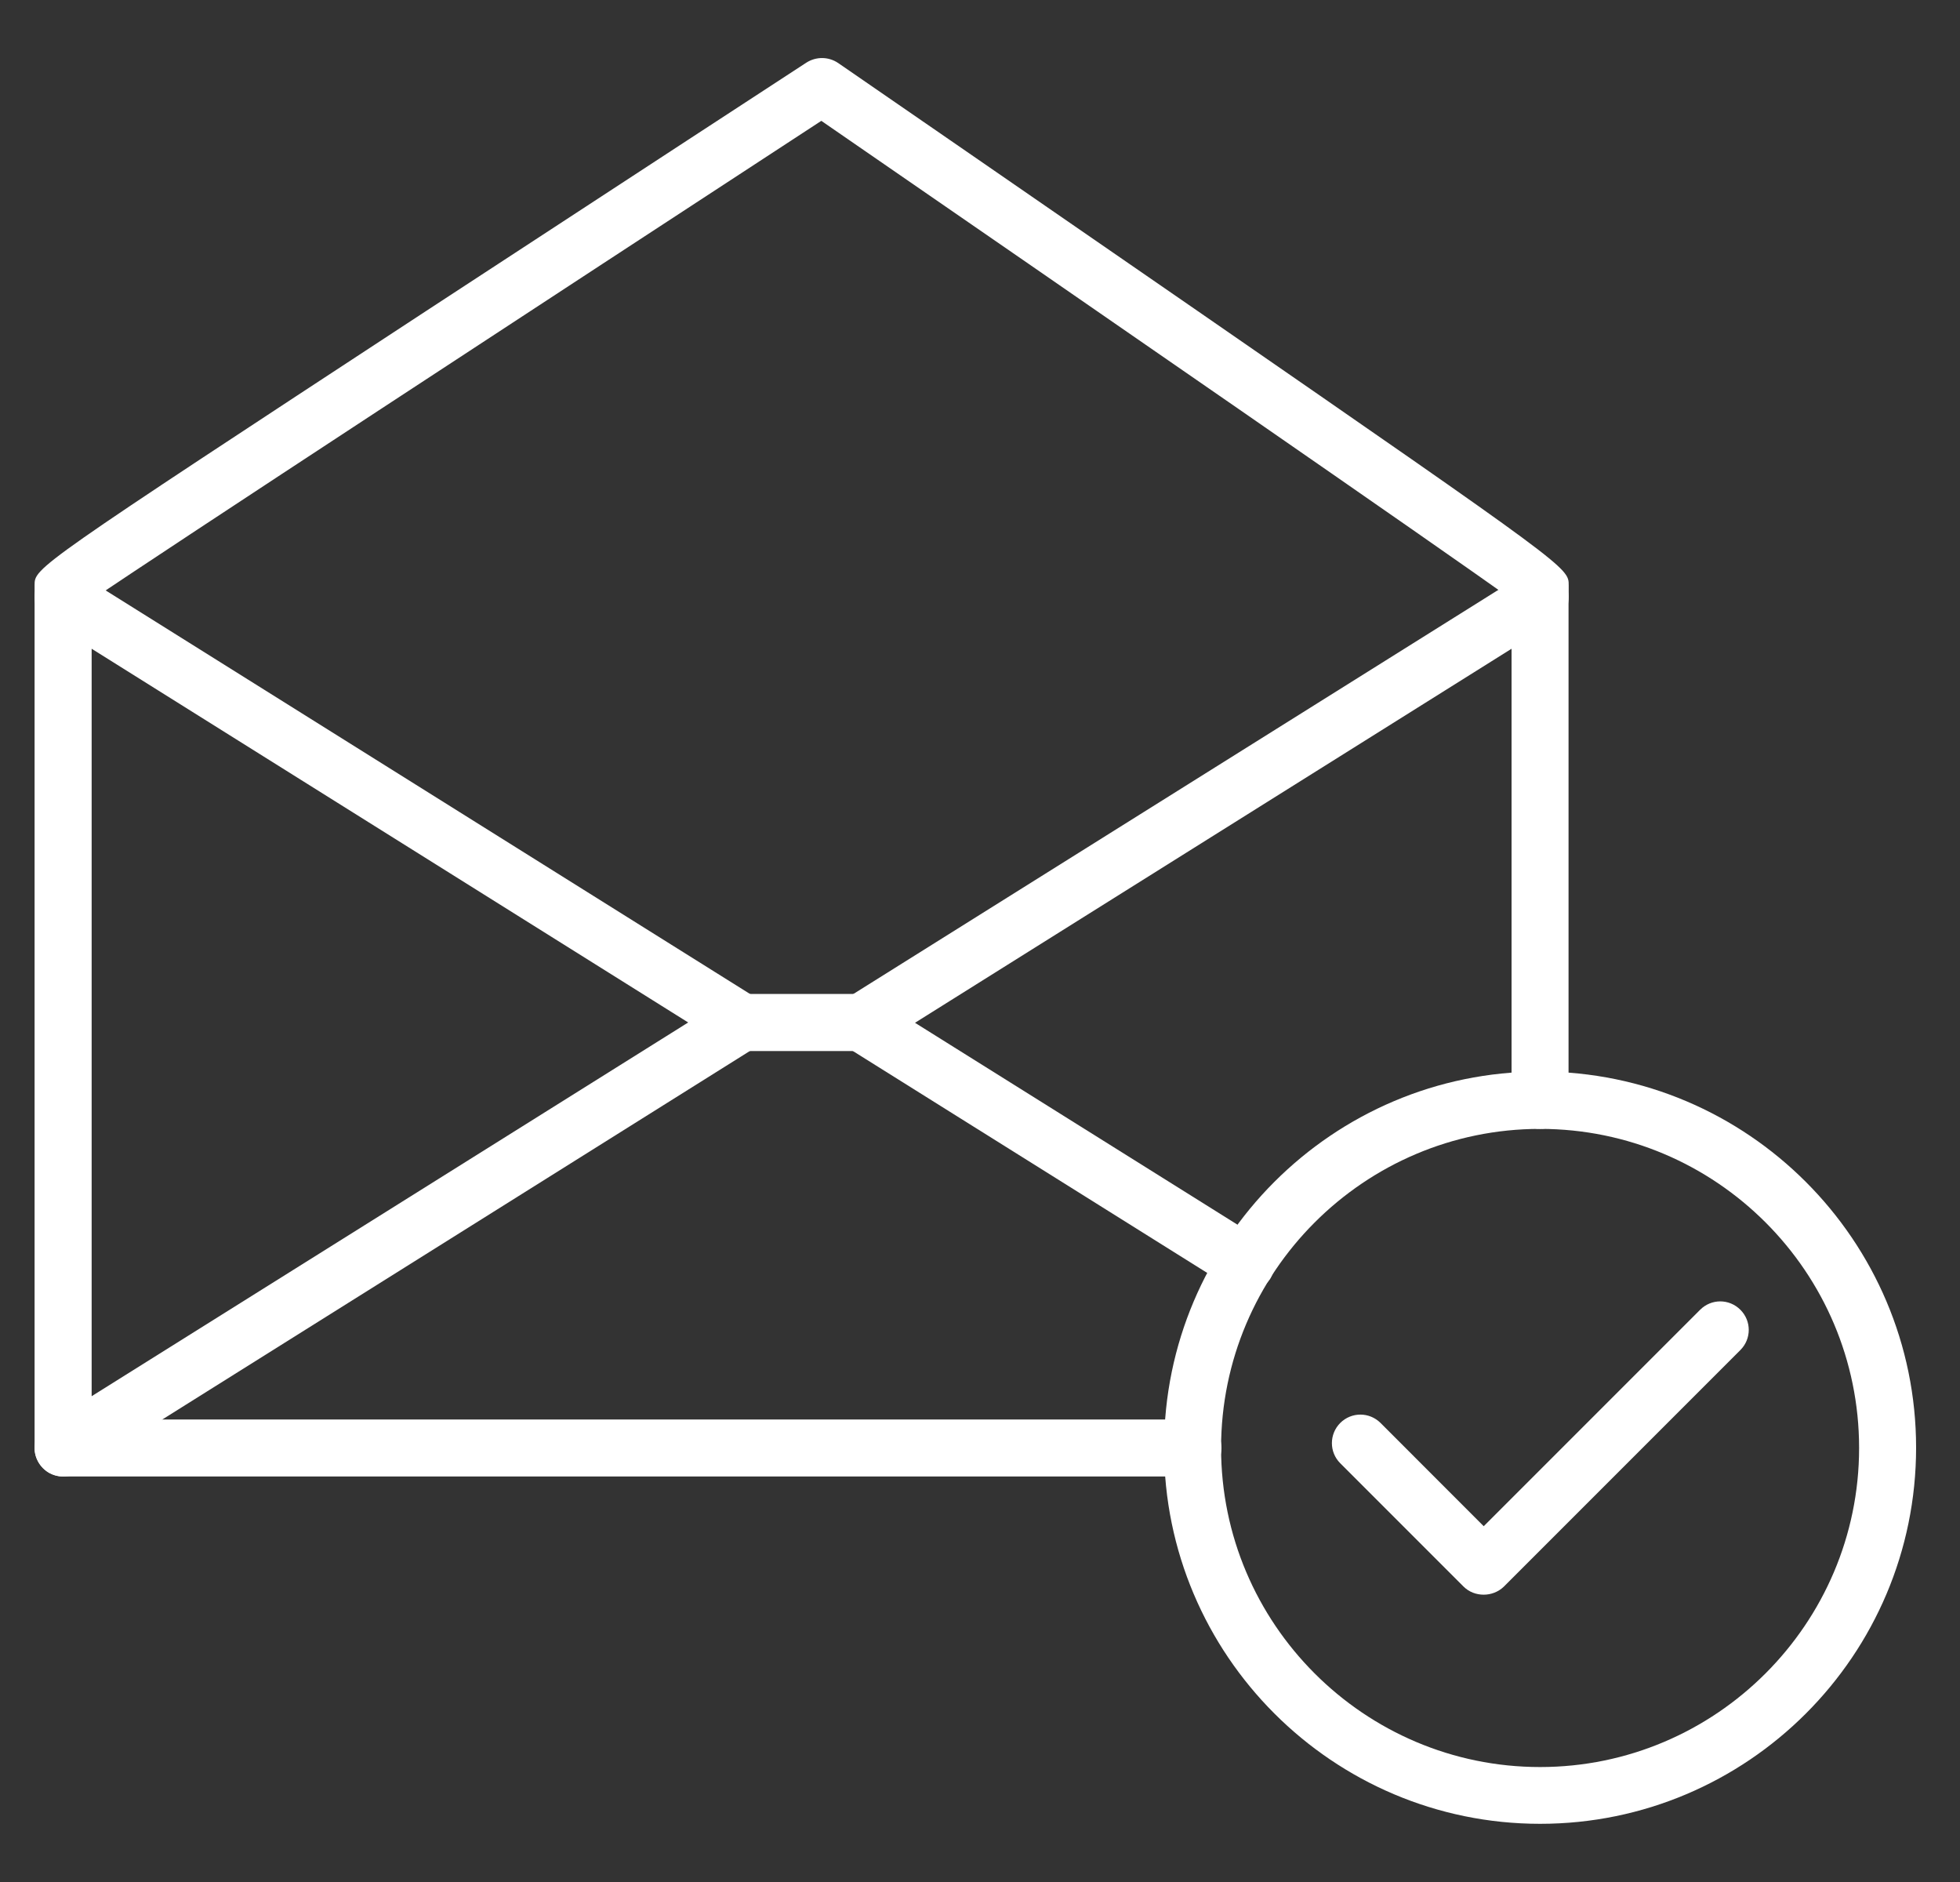 <svg width="25" height="24" viewBox="0 0 25 24" fill="none" xmlns="http://www.w3.org/2000/svg">
<rect x="0" y="0" width="25" height="24" fill="#333333" stroke="none"/>
<g clip-path="url(#clip0_142_19800)">
<path d="M19.645 7.98C19.454 7.98 19.296 7.834 19.281 7.643C18.445 7.039 13.758 3.803 10.476 1.541C7.008 3.806 2.054 7.046 1.169 7.65C1.15 7.834 0.996 7.98 0.805 7.98C0.603 7.98 0.441 7.815 0.441 7.616V7.463C0.441 7.238 0.441 7.238 5.444 3.96C7.863 2.378 10.285 0.799 10.285 0.799C10.409 0.72 10.566 0.72 10.69 0.803C10.69 0.803 12.981 2.381 15.273 3.964C20.009 7.238 20.009 7.238 20.009 7.463V7.616C20.009 7.815 19.848 7.98 19.645 7.98Z" fill="white"/>
<path d="M15.89 16.478C15.822 16.478 15.759 16.459 15.699 16.421L10.794 13.35C10.689 13.283 10.621 13.166 10.621 13.043C10.621 12.919 10.685 12.803 10.79 12.735L19.452 7.309C19.565 7.238 19.707 7.234 19.82 7.298C19.936 7.361 20.007 7.485 20.007 7.616V14.033C20.007 14.235 19.846 14.396 19.644 14.396C19.441 14.396 19.28 14.235 19.28 14.033V8.273L11.671 13.043L16.085 15.806C16.254 15.911 16.306 16.136 16.201 16.309C16.13 16.414 16.01 16.478 15.89 16.478Z" fill="white"/>
<path d="M0.805 18.829C0.745 18.829 0.685 18.814 0.629 18.784C0.516 18.72 0.441 18.596 0.441 18.465V7.616C0.441 7.485 0.513 7.361 0.629 7.298C0.745 7.234 0.884 7.238 0.996 7.309L9.655 12.731C9.76 12.799 9.824 12.915 9.824 13.039C9.824 13.163 9.76 13.279 9.655 13.346L1 18.773C0.94 18.81 0.873 18.829 0.805 18.829ZM1.169 8.273V17.805L8.778 13.039L1.169 8.273Z" fill="white"/>
<path d="M10.992 13.403H9.469C9.267 13.403 9.105 13.242 9.105 13.039C9.105 12.836 9.267 12.675 9.469 12.675H10.992C11.194 12.675 11.355 12.836 11.355 13.039C11.355 13.242 11.191 13.403 10.992 13.403Z" fill="white"/>
<path d="M15.216 18.829H0.805C0.603 18.829 0.441 18.664 0.441 18.465C0.441 18.263 0.603 18.102 0.805 18.102H15.216C15.419 18.102 15.58 18.263 15.58 18.465C15.58 18.664 15.415 18.829 15.216 18.829Z" fill="white"/>
<path d="M19.644 23.258C17 23.258 14.848 21.105 14.848 18.461C14.848 15.818 17 13.665 19.644 13.665C22.288 13.665 24.44 15.818 24.44 18.461C24.44 21.109 22.288 23.258 19.644 23.258ZM19.644 14.396C17.401 14.396 15.575 16.223 15.575 18.465C15.575 20.707 17.401 22.534 19.644 22.534C21.886 22.534 23.713 20.707 23.713 18.465C23.713 16.223 21.89 14.396 19.644 14.396Z" fill="white"/>
<path d="M18.925 20.336C18.831 20.336 18.738 20.303 18.666 20.231L17.095 18.66C16.953 18.518 16.953 18.289 17.095 18.146C17.238 18.004 17.466 18.004 17.609 18.146L18.925 19.463L21.685 16.703C21.828 16.56 22.056 16.56 22.199 16.703C22.341 16.845 22.341 17.074 22.199 17.216L19.18 20.235C19.109 20.303 19.015 20.336 18.925 20.336Z" fill="white"/>
</g>
<defs>
<clipPath id="clip0_142_19800">
<rect width="24" height="24" fill="white" transform="translate(0.441)"/>
</clipPath>
</defs>
</svg>
